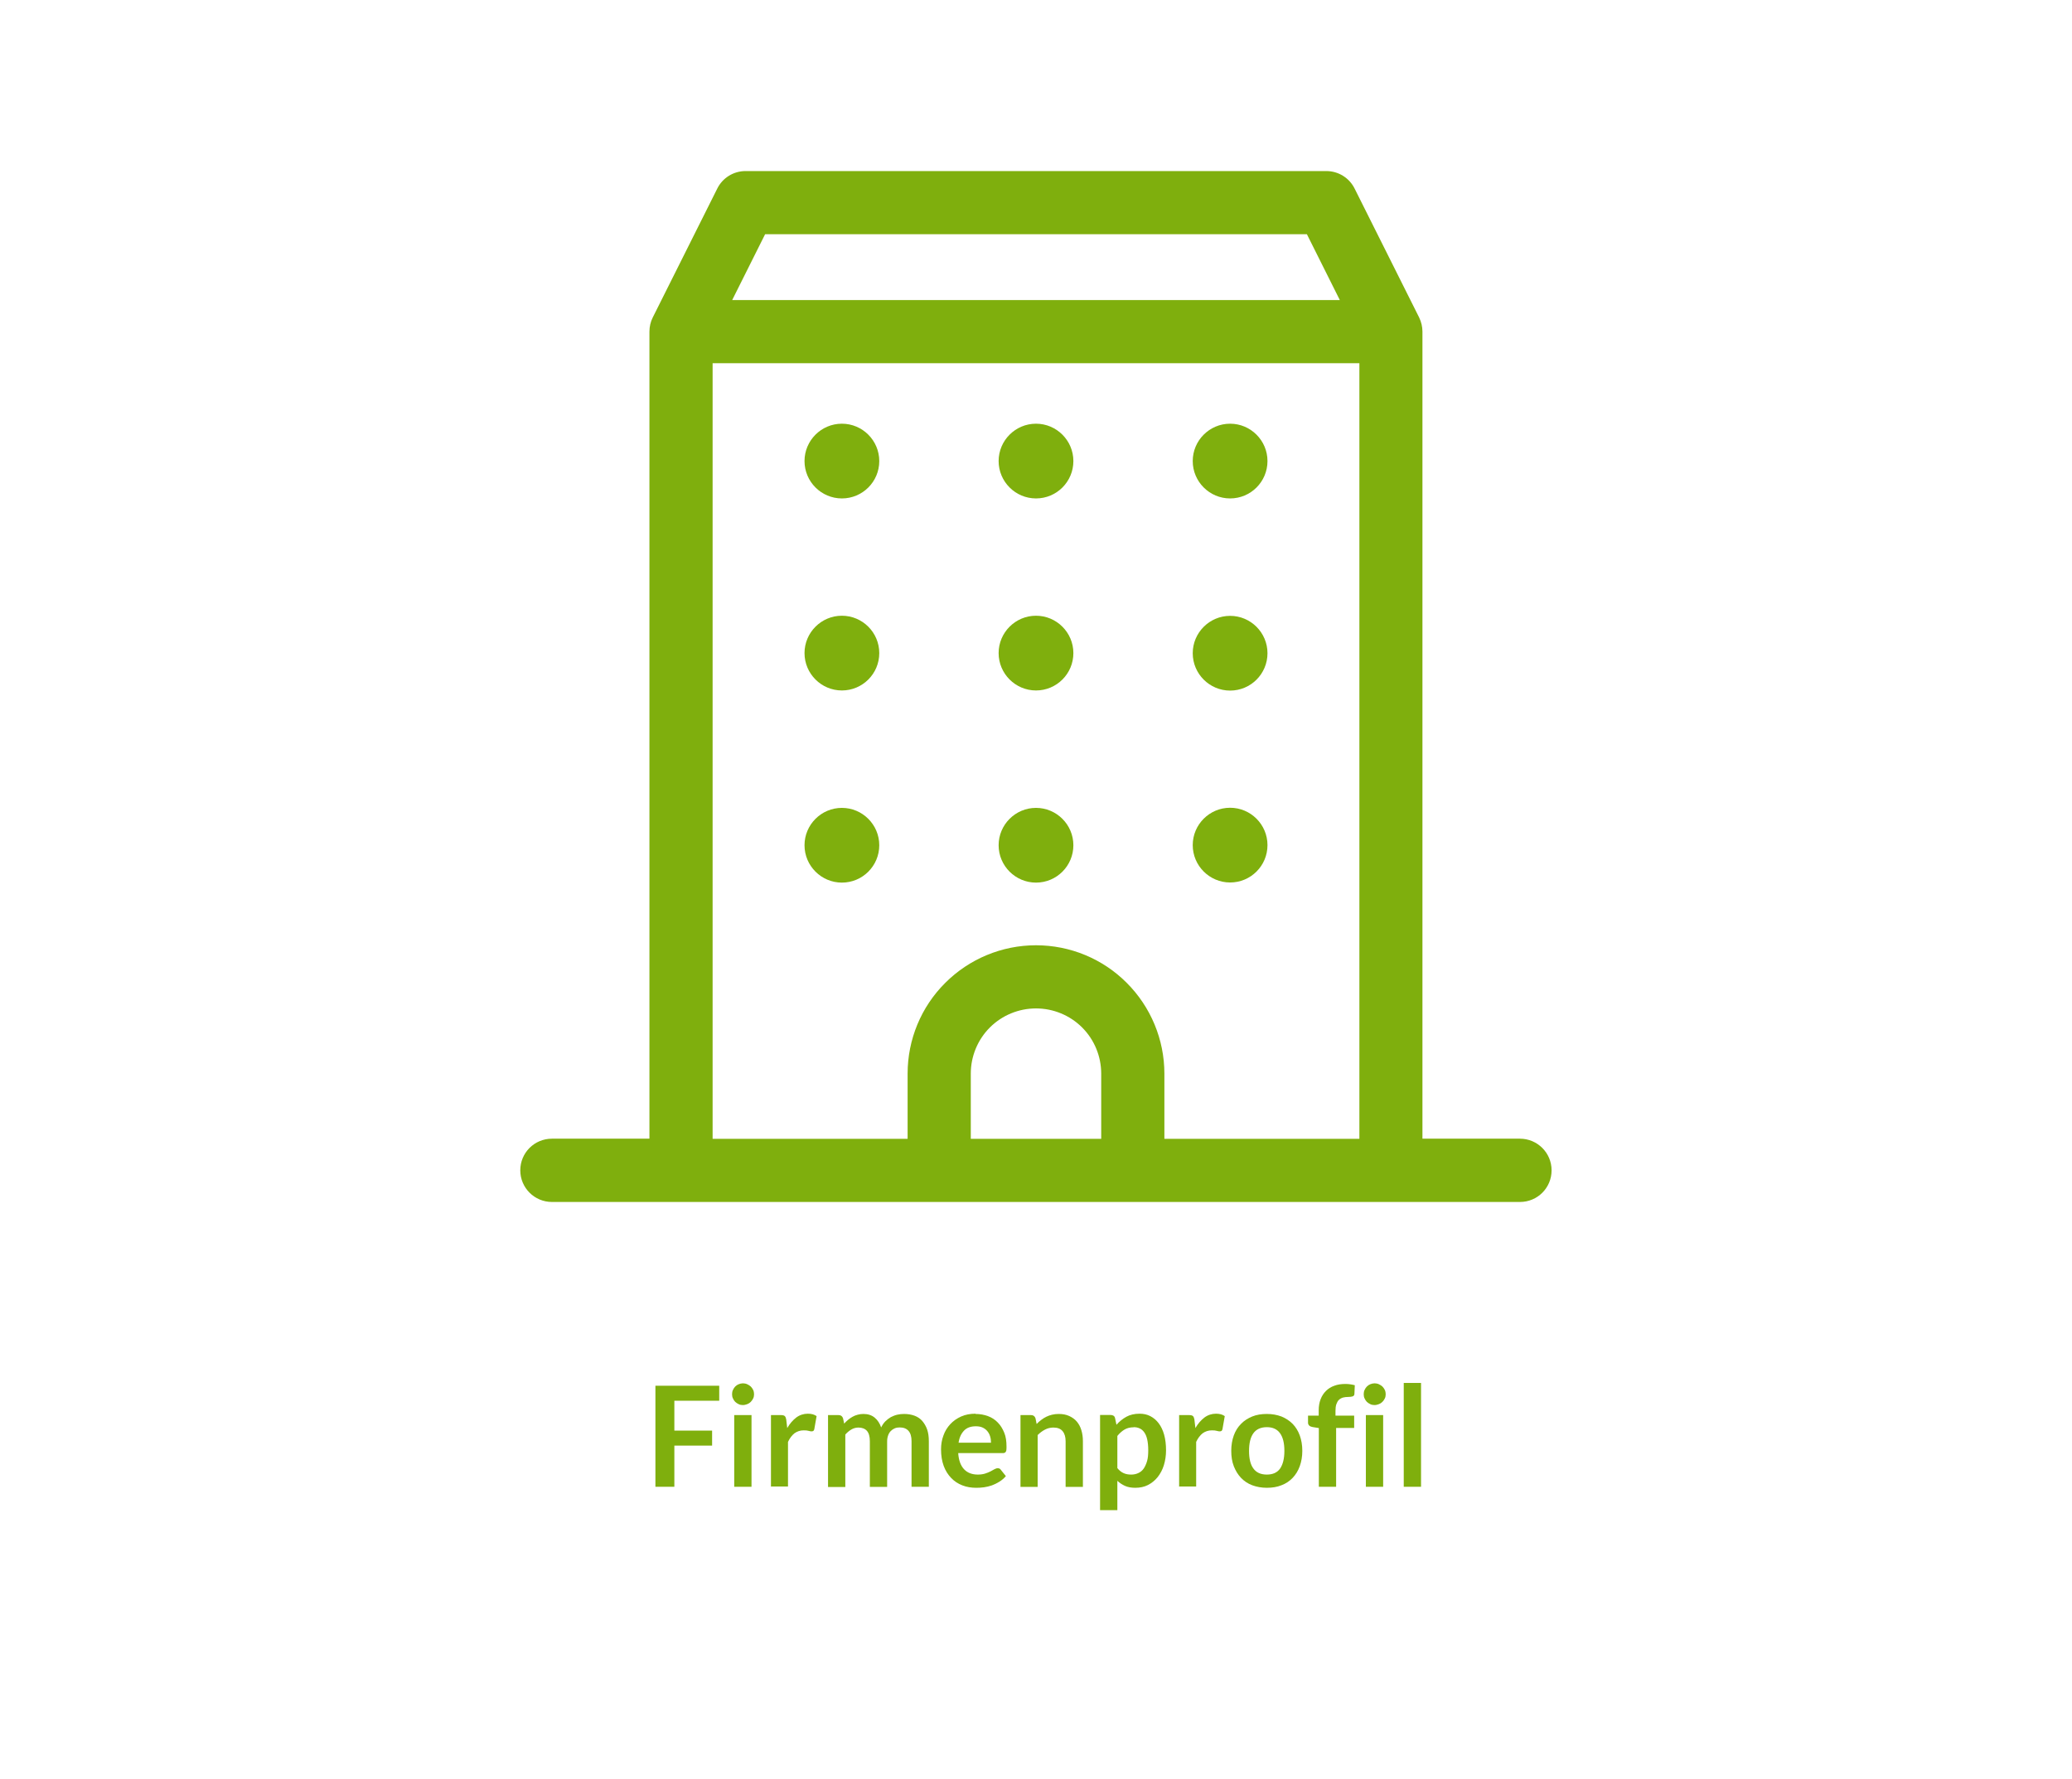 <?xml version="1.0" encoding="UTF-8"?>
<svg id="Ebene_2" data-name="Ebene 2" xmlns="http://www.w3.org/2000/svg" viewBox="0 0 163 140">
  <defs>
    <style>
      .cls-1 {
        fill-rule: evenodd;
      }

      .cls-1, .cls-2 {
        fill: #7faf0d;
      }

      .cls-1, .cls-2, .cls-3 {
        stroke-width: 0px;
      }

      .cls-3 {
        fill: #fff;
      }
    </style>
  </defs>
  <g id="BG">
    <rect class="cls-3" width="163" height="140"/>
  </g>
  <g id="icons">
    <g>
      <path class="cls-1" d="m56.43,14.83c.42-.84,1.28-1.37,2.22-1.37h45.69c.94,0,1.8.53,2.22,1.37l5.08,10.15c.17.35.26.73.26,1.11v63.51h7.67c1.37,0,2.49,1.11,2.49,2.49s-1.11,2.49-2.49,2.49H43.42c-1.37,0-2.49-1.11-2.49-2.49s1.11-2.49,2.49-2.49h7.67V26.09c0-.39.09-.77.26-1.11l5.08-10.15Zm-.37,74.78h15.34v-5.13c0-2.68,1.06-5.25,2.96-7.14,1.89-1.89,4.46-2.96,7.14-2.96s5.25,1.06,7.14,2.96c1.89,1.89,2.96,4.46,2.96,7.14v5.13h15.34V28.58h-50.88v61.03Zm1.54-66h47.8l-2.59-5.18h-42.62l-2.59,5.18Zm29.03,66v-5.13c0-1.36-.54-2.67-1.5-3.63-.96-.96-2.27-1.5-3.63-1.5s-2.67.54-3.63,1.5c-.96.96-1.5,2.27-1.5,3.63v5.13h10.26Z"/>
      <path class="cls-2" d="m69.17,36.28c0,1.63-1.32,2.94-2.94,2.94s-2.94-1.32-2.94-2.94,1.32-2.94,2.94-2.94,2.94,1.32,2.94,2.94Z"/>
      <path class="cls-2" d="m69.17,51.39c0,1.63-1.32,2.94-2.94,2.94s-2.94-1.32-2.94-2.94,1.32-2.94,2.94-2.94,2.94,1.32,2.94,2.94Z"/>
      <path class="cls-2" d="m66.23,69.45c1.63,0,2.94-1.32,2.94-2.94s-1.32-2.94-2.94-2.94-2.94,1.32-2.94,2.94,1.32,2.94,2.94,2.94Z"/>
      <path class="cls-2" d="m99.71,36.28c0,1.63-1.32,2.94-2.94,2.94s-2.94-1.32-2.94-2.94,1.32-2.94,2.94-2.94,2.94,1.32,2.94,2.94Z"/>
      <path class="cls-2" d="m96.77,54.34c1.63,0,2.94-1.32,2.94-2.94s-1.32-2.94-2.94-2.94-2.94,1.32-2.94,2.94,1.32,2.94,2.94,2.94Z"/>
      <path class="cls-2" d="m99.71,66.5c0,1.63-1.32,2.94-2.94,2.94s-2.94-1.32-2.94-2.94,1.32-2.94,2.94-2.94,2.94,1.32,2.94,2.94Z"/>
      <path class="cls-2" d="m81.5,39.22c1.63,0,2.94-1.32,2.94-2.94s-1.32-2.94-2.94-2.94-2.94,1.32-2.94,2.94,1.32,2.94,2.94,2.94Z"/>
      <path class="cls-2" d="m84.44,51.39c0,1.63-1.32,2.94-2.94,2.94s-2.94-1.32-2.94-2.94,1.32-2.94,2.94-2.94,2.94,1.32,2.94,2.94Z"/>
      <path class="cls-2" d="m81.5,69.45c1.63,0,2.94-1.32,2.94-2.94s-1.32-2.94-2.94-2.94-2.94,1.32-2.94,2.94,1.32,2.94,2.94,2.94Z"/>
    </g>
  </g>
  <g id="HL_neu_vektor" data-name="HL neu vektor">
    <g>
      <path class="cls-2" d="m56.58,109.04v1.18h-3.53v2.35h2.97v1.18h-2.97v3.24h-1.49v-7.95h5.02Z"/>
      <path class="cls-2" d="m59.32,109.71c0,.12-.02.23-.07.33-.05.1-.11.19-.19.27-.08.08-.17.14-.28.18s-.22.07-.34.07-.23-.02-.33-.07-.2-.11-.27-.18-.14-.17-.18-.27c-.05-.1-.07-.21-.07-.33s.02-.24.07-.34c.05-.11.11-.2.18-.27.08-.08.17-.14.27-.18s.22-.07.33-.07.23.02.34.07.2.11.28.18c.08.08.14.17.19.27.05.11.07.22.07.34Zm-.2,1.64v5.64h-1.36v-5.64h1.36Z"/>
      <path class="cls-2" d="m60.65,116.99v-5.64h.8c.14,0,.24.03.29.08.05.05.09.14.11.26l.08.68c.2-.35.44-.62.71-.83.27-.2.58-.3.91-.3.28,0,.51.06.69.19l-.18,1.02c-.01.07-.04.11-.07.14-.04.03-.09.04-.15.04-.05,0-.13-.01-.23-.04-.09-.03-.22-.04-.38-.04-.28,0-.52.08-.73.23-.2.16-.37.38-.51.68v3.51h-1.36Z"/>
      <path class="cls-2" d="m65.14,116.99v-5.64h.83c.18,0,.29.08.35.25l.09.42c.1-.11.2-.21.31-.3s.22-.17.35-.24c.12-.07.25-.12.4-.16.14-.04.3-.06.46-.06.36,0,.65.1.88.29.23.19.4.45.51.77.09-.19.2-.35.33-.48s.28-.24.43-.33c.16-.08.33-.15.5-.19.18-.04.36-.06.54-.06.31,0,.59.05.83.14s.45.23.61.42.29.41.38.67.13.57.13.91v3.59h-1.36v-3.59c0-.36-.08-.63-.24-.81-.16-.18-.39-.27-.69-.27-.14,0-.27.02-.39.07s-.22.12-.31.21-.16.2-.21.34c-.05.14-.08.29-.08.47v3.59h-1.36v-3.59c0-.38-.08-.65-.23-.82-.15-.17-.38-.26-.67-.26-.19,0-.38.05-.55.15-.17.1-.33.23-.48.4v4.13h-1.36Z"/>
      <path class="cls-2" d="m76.74,111.26c.36,0,.68.06.98.17s.56.28.77.5c.22.22.38.49.51.8s.18.68.18,1.09c0,.1,0,.19-.01.26,0,.07-.03.12-.05.16-.02.04-.06.07-.1.08-.04.02-.09.02-.15.02h-3.49c.04.58.2,1,.47,1.28s.63.41,1.08.41c.22,0,.41-.03.57-.08.16-.05.3-.11.42-.17.12-.06.22-.12.31-.17.09-.05.18-.08.26-.08.06,0,.1.01.14.03.04.02.08.05.1.09l.4.5c-.15.18-.32.32-.51.44-.19.12-.38.21-.59.29-.2.07-.41.12-.62.15s-.42.04-.61.04c-.39,0-.76-.06-1.09-.19-.34-.13-.63-.32-.88-.58s-.45-.57-.59-.95c-.14-.38-.21-.81-.21-1.31,0-.38.06-.75.19-1.09.12-.34.3-.63.54-.89.23-.25.52-.45.85-.6.34-.15.71-.22,1.14-.22Zm.03.97c-.4,0-.71.11-.93.34s-.37.54-.43.95h2.55c0-.18-.02-.34-.07-.5-.05-.16-.12-.29-.22-.41-.1-.12-.22-.21-.37-.28-.15-.07-.33-.1-.53-.1Z"/>
      <path class="cls-2" d="m80.28,116.99v-5.64h.83c.18,0,.29.08.35.25l.09.45c.11-.12.23-.22.36-.32.13-.1.26-.18.4-.25.14-.07.29-.12.45-.16.16-.04.34-.06.53-.06.31,0,.58.05.82.16s.44.25.6.44c.16.19.28.41.36.68.08.26.12.55.12.87v3.59h-1.36v-3.59c0-.34-.08-.61-.24-.8-.16-.19-.4-.28-.72-.28-.23,0-.45.05-.66.16-.21.11-.4.25-.58.43v4.08h-1.36Z"/>
      <path class="cls-2" d="m86.54,118.83v-7.49h.83c.09,0,.16.02.23.06.06.04.1.1.12.19l.11.52c.23-.26.49-.47.78-.63.29-.16.64-.24,1.04-.24.31,0,.59.06.84.19.25.13.47.31.66.56.18.24.33.54.43.9s.15.77.15,1.23c0,.42-.06.81-.17,1.17-.11.36-.28.67-.49.94-.21.26-.47.47-.76.62s-.63.22-1,.22c-.32,0-.59-.05-.81-.15-.22-.1-.42-.23-.6-.4v2.31h-1.36Zm2.64-6.52c-.28,0-.52.06-.72.18s-.39.29-.56.5v2.53c.15.19.32.32.5.4s.38.11.59.11.39-.04.56-.12c.17-.08.31-.19.42-.35s.2-.36.27-.6.09-.52.09-.85-.03-.61-.08-.84c-.05-.23-.13-.42-.23-.56-.1-.14-.22-.25-.36-.31-.14-.07-.3-.1-.48-.1Z"/>
      <path class="cls-2" d="m92.76,116.99v-5.64h.8c.14,0,.24.03.29.08.05.05.09.14.11.26l.08.68c.2-.35.44-.62.71-.83.27-.2.58-.3.91-.3.28,0,.51.06.69.19l-.18,1.02c-.01.07-.04.11-.07.14-.04.03-.09.04-.15.04-.05,0-.13-.01-.23-.04-.09-.03-.22-.04-.38-.04-.28,0-.52.08-.73.23-.2.16-.37.38-.51.68v3.51h-1.36Z"/>
      <path class="cls-2" d="m99.66,111.26c.42,0,.8.07,1.15.2.34.14.63.33.88.58.24.25.43.55.56.91s.2.76.2,1.21-.07.85-.2,1.21-.32.67-.56.92-.53.45-.88.58c-.34.14-.73.2-1.15.2s-.8-.07-1.15-.2-.64-.33-.88-.58-.43-.56-.57-.92-.2-.76-.2-1.21.07-.85.2-1.21.32-.66.57-.91c.24-.25.54-.44.88-.58s.73-.2,1.15-.2Zm0,4.77c.47,0,.82-.16,1.04-.47.22-.32.34-.78.34-1.39s-.11-1.07-.34-1.39c-.23-.32-.57-.48-1.04-.48s-.83.16-1.06.48c-.23.32-.34.78-.34,1.39s.11,1.07.34,1.38c.23.32.58.48,1.06.48Z"/>
      <path class="cls-2" d="m103.75,116.99v-4.62l-.49-.08c-.11-.02-.19-.05-.26-.11-.06-.06-.1-.13-.1-.23v-.56h.84v-.42c0-.32.05-.61.15-.87.1-.26.24-.47.42-.65.18-.18.4-.32.66-.41.26-.1.55-.14.88-.14.26,0,.5.04.73.1l-.03.68c0,.11-.06.17-.15.2-.09.03-.2.04-.32.04-.16,0-.31.02-.43.05-.13.04-.23.1-.32.18-.09.09-.15.2-.2.34-.05.14-.07.32-.07.53v.37h1.47v.97h-1.42v4.63h-1.36Z"/>
      <path class="cls-2" d="m109.01,109.71c0,.12-.02.23-.07.33-.05.1-.11.19-.19.27-.08.08-.17.14-.28.18s-.22.07-.34.07-.23-.02-.33-.07-.2-.11-.27-.18-.14-.17-.18-.27c-.05-.1-.07-.21-.07-.33s.02-.24.07-.34c.05-.11.11-.2.18-.27.08-.08.17-.14.27-.18s.22-.07.33-.07.23.02.34.07.2.11.28.18c.08.08.14.17.19.27.05.11.07.22.07.34Zm-.2,1.64v5.64h-1.36v-5.64h1.36Z"/>
      <path class="cls-2" d="m111.79,108.82v8.17h-1.36v-8.17h1.36Z"/>
    </g>
  </g>
</svg>
